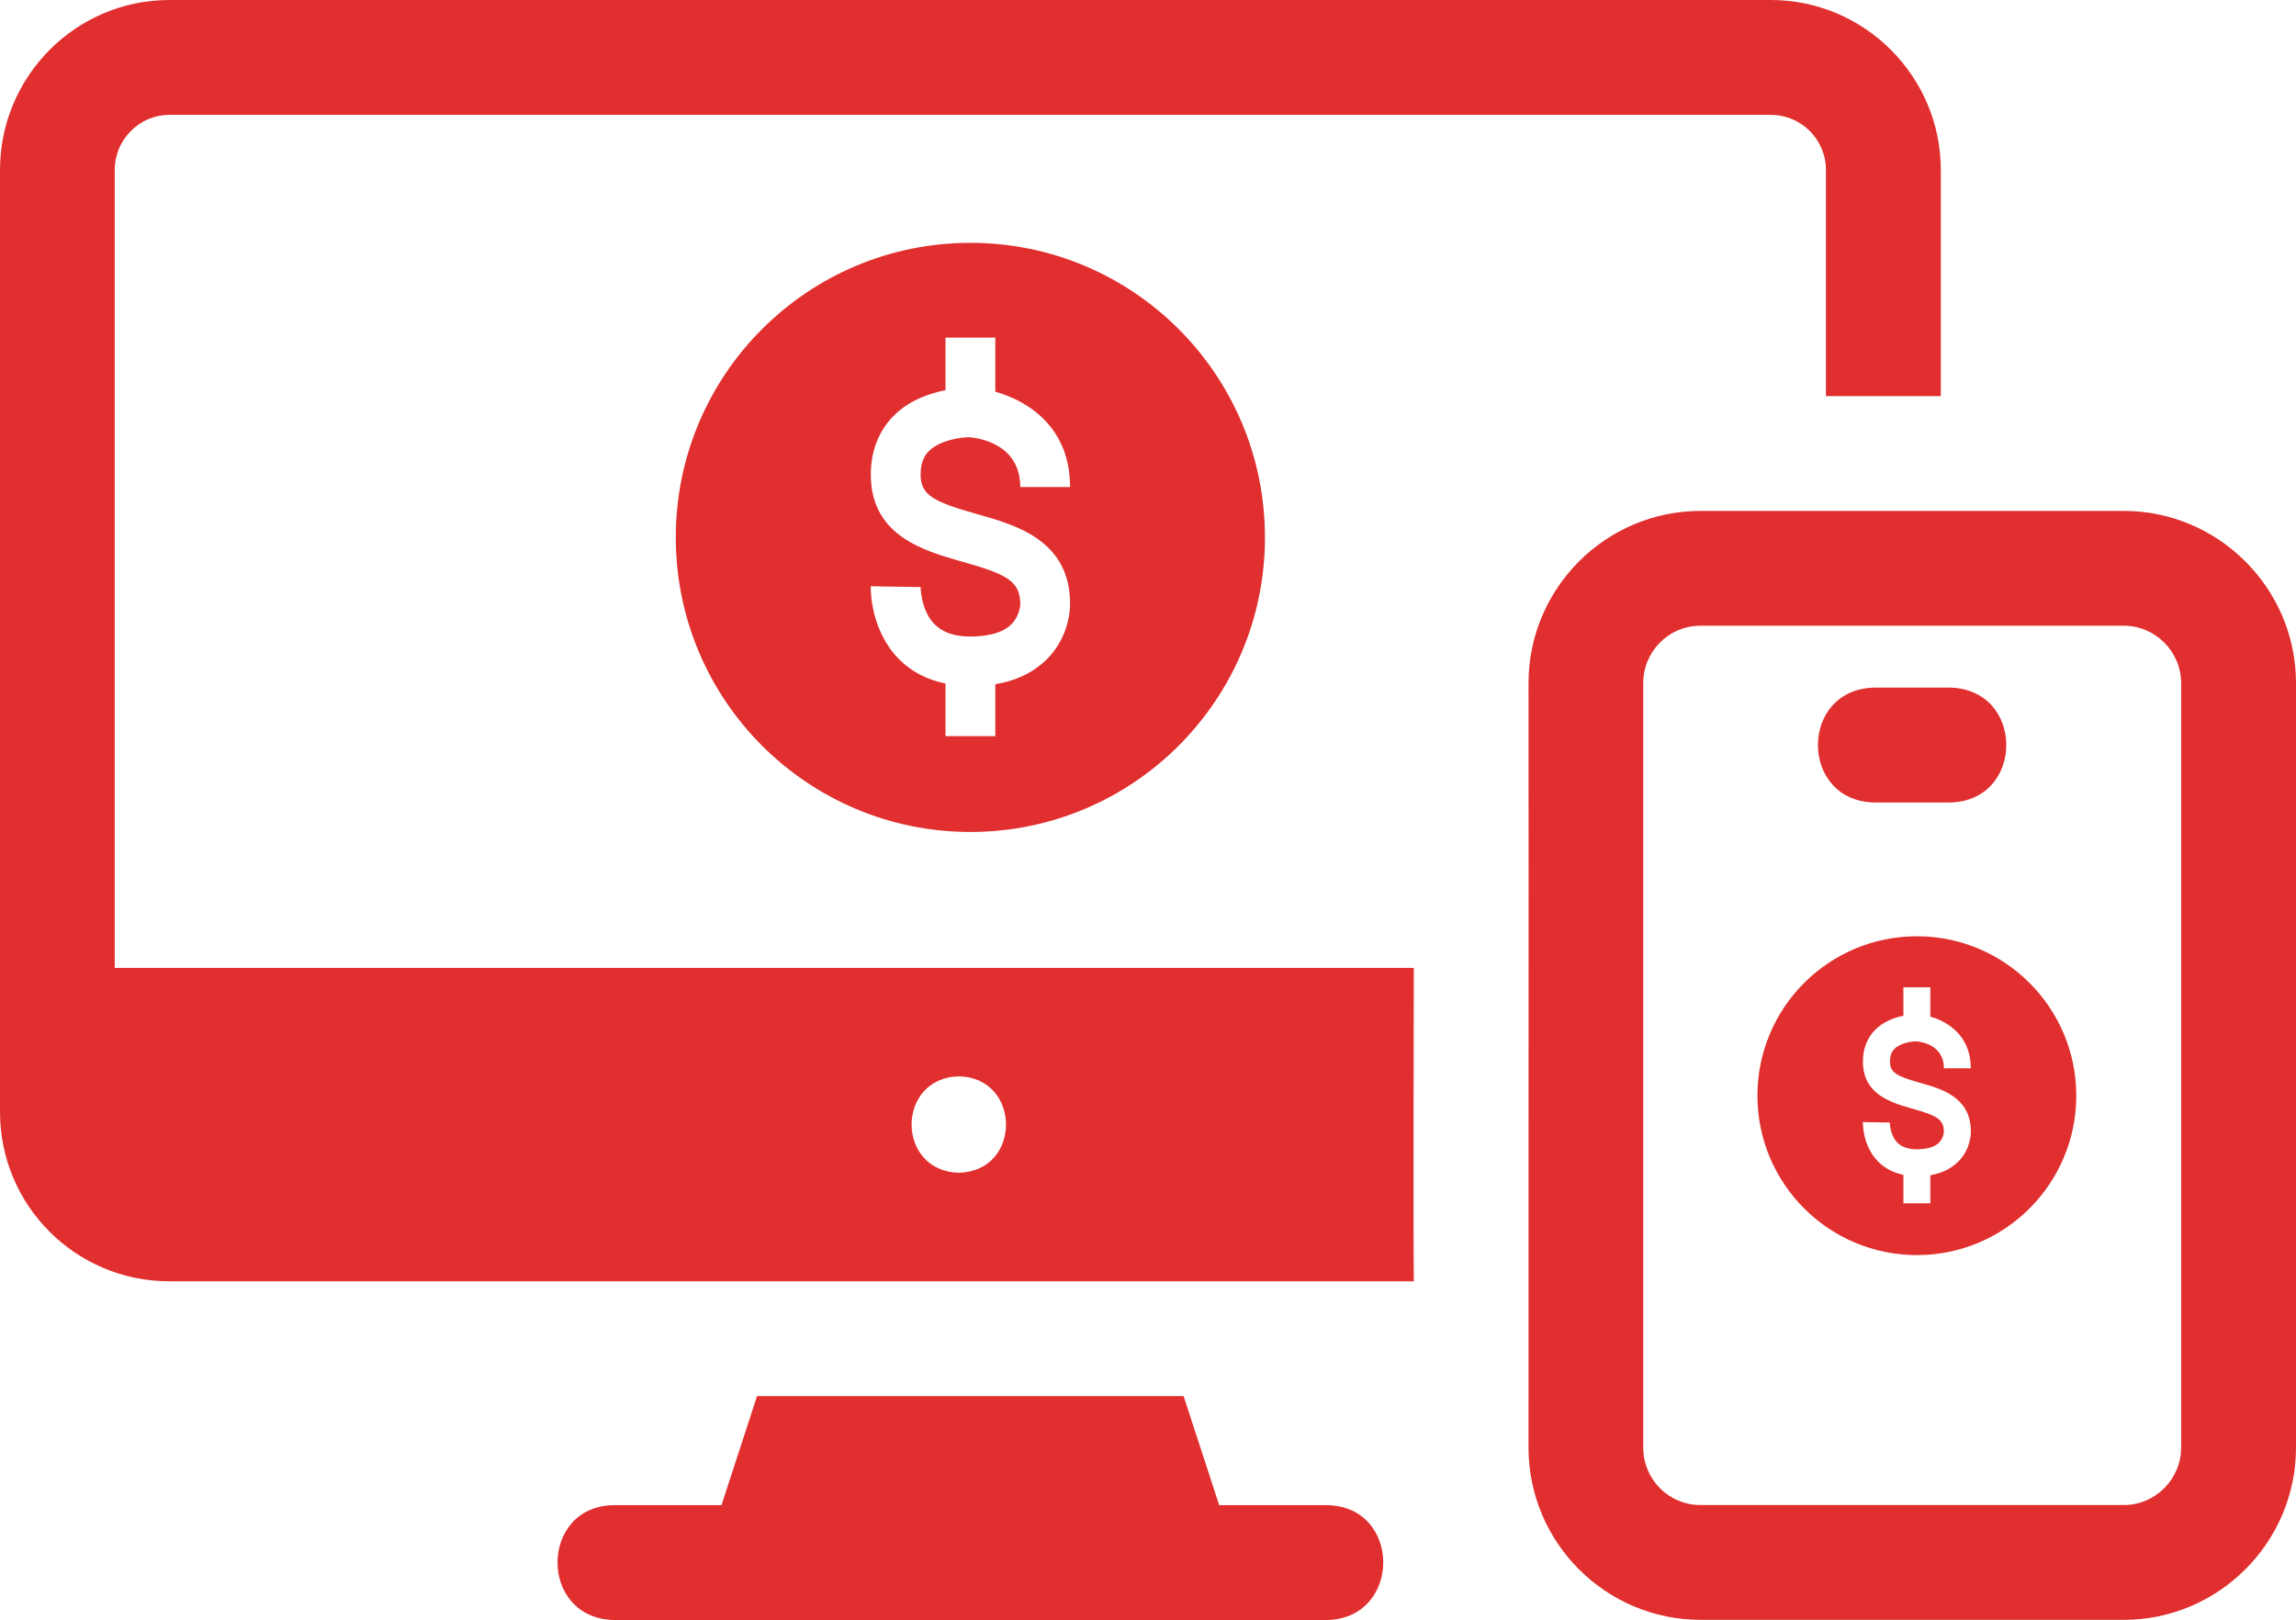 <?xml version="1.0" encoding="UTF-8"?><svg id="a" xmlns="http://www.w3.org/2000/svg" viewBox="0 0 300 211.67"><path d="M14.99,22.21c0-3.98,3.22-7.2,7.13-7.2h209.26c3.98,0,7.2,3.22,7.2,7.2v29.55h15.01v-29.55c0-12.22-9.97-22.21-22.21-22.21H22.12C9.9.01,0,9.98,0,22.22v123.08c0,12.22,9.9,22.12,22.12,22.12h162.61c-.08-6.48,0-40.95,0-40.95H14.99V22.21ZM125.32,140.64c8.17.23,8.17,12.38,0,12.6-8.28-.17-8.28-12.43,0-12.6Z" fill="#e12e2e"/><path d="M173.32,196.67h-14.02l-4.65-14.25h-55.73l-4.65,14.25h-14.02c-9.84.08-9.9,14.85,0,15.01h93.08c9.86-.14,9.89-14.91,0-15.01Z" fill="#e12e2e"/><path d="M277.5,66.76h-55.28c-12.45,0-22.5,10.13-22.5,22.5.03,31.53-.01,68.77,0,99.9,0,12.38,10.06,22.5,22.5,22.5h55.28c12.38,0,22.5-10.13,22.5-22.5v-99.9c0-12.38-10.13-22.5-22.5-22.5ZM284.99,189.16c0,4.12-3.38,7.5-7.5,7.5h-55.28c-4.2,0-7.5-3.38-7.5-7.5v-99.9c0-4.12,3.3-7.5,7.5-7.5h55.28c4.12,0,7.5,3.38,7.5,7.5v99.9Z" fill="#e12e2e"/><path d="M254.75,89.85h-9.82c-9.86.17-9.86,14.84,0,15.01h9.82c9.86-.17,9.86-14.84,0-15.01Z" fill="#e12e2e"/><path d="M126.79,31.73c-21.25,0-38.49,17.23-38.49,38.49s17.23,38.49,38.49,38.49,38.49-17.23,38.49-38.49-17.23-38.49-38.49-38.49ZM136.85,86.07c-1.72,1.75-4.01,2.87-6.8,3.34v6.78h-6.51v-6.87c-2.4-.5-4.46-1.55-6.09-3.2-3.69-3.76-3.69-8.95-3.68-9.52l3.26.06,3.26.05s.01,3.04,1.84,4.88c1.07,1.06,2.58,1.58,4.67,1.58,1.73,0,4.07-.28,5.39-1.64,1.07-1.11,1.12-2.53,1.12-2.54,0-3.03-1.69-3.94-7.53-5.58-5.06-1.44-12-3.38-12-11.41,0-3.09,1.06-5.77,3.06-7.74,2.05-2,4.64-2.87,6.7-3.28v-6.87h6.51v7.07c4.46,1.27,9.77,4.78,9.77,12.46h-6.51c0-5.93-6.03-6.47-6.71-6.51h-.01c-.84,0-3.69.31-5.19,1.79-.48.47-1.11,1.3-1.11,3.08,0,2.68,1.64,3.55,7.26,5.14,5.18,1.45,12.27,3.45,12.27,11.76.01.33.03,4.11-2.96,7.17Z" fill="#e12e2e"/><path d="M250.46,122.34c-11.51,0-20.83,9.33-20.83,20.83s9.33,20.83,20.83,20.83,20.83-9.33,20.83-20.83-9.33-20.83-20.83-20.83ZM255.9,151.75c-.93.95-2.17,1.56-3.68,1.81v3.67h-3.52v-3.72c-1.3-.27-2.42-.84-3.3-1.73-2-2.04-2-4.85-1.99-5.16l1.76.03,1.76.03s0,1.65,1,2.64c.58.57,1.4.85,2.53.85.94,0,2.2-.15,2.92-.89.58-.6.61-1.37.61-1.38,0-1.64-.92-2.13-4.08-3.02-2.74-.78-6.5-1.83-6.5-6.18,0-1.67.57-3.13,1.66-4.19,1.11-1.08,2.51-1.56,3.63-1.78v-3.72h3.52v3.83c2.42.69,5.29,2.59,5.29,6.75h-3.52c0-3.21-3.26-3.5-3.63-3.52h0c-.45,0-2,.17-2.81.97-.26.25-.6.7-.6,1.67,0,1.45.89,1.92,3.93,2.78,2.8.78,6.64,1.87,6.64,6.37,0,.18.01,2.22-1.6,3.88Z" fill="#e12e2e"/></svg>